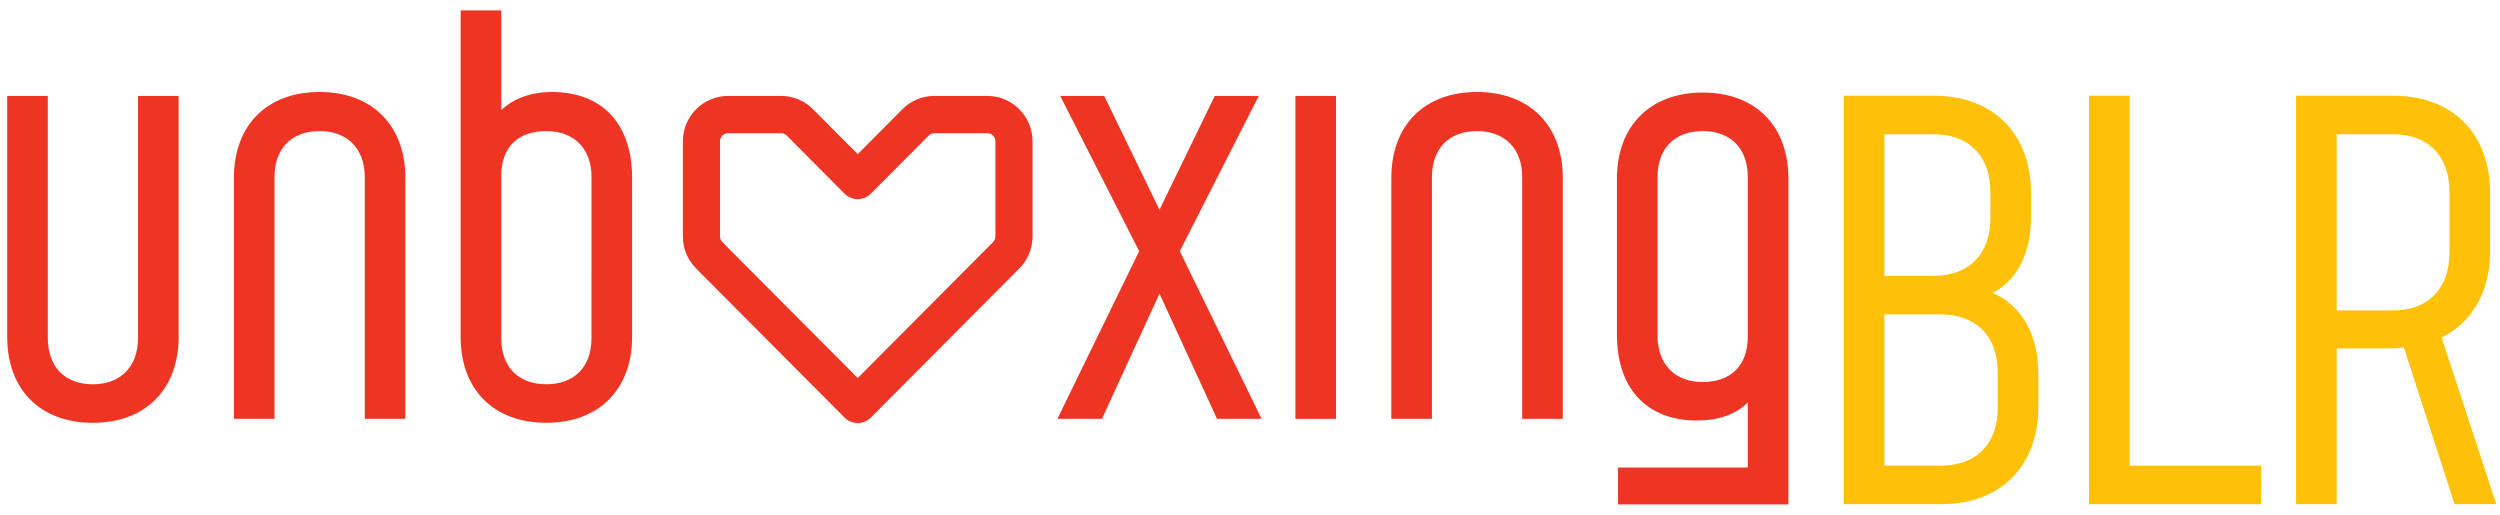 <svg xmlns="http://www.w3.org/2000/svg" width="194" height="40" viewBox="0 0 194 40" fill="none"><path d="M143.074 7.429H150.078C154.674 7.429 157.606 10.374 157.606 14.989V16.88C157.606 19.385 156.687 21.671 154.63 22.726C157.037 23.781 158.175 26.199 158.175 28.968V31.562C158.175 36.177 155.243 39.123 150.647 39.123H143.074V7.429ZM150.034 21.407C152.835 21.407 154.455 19.693 154.455 16.924V14.902C154.455 12.132 152.835 10.418 150.034 10.418H146.226V21.407H150.034ZM150.603 36.133C153.404 36.133 155.024 34.419 155.024 31.649V28.924C155.024 25.847 153.098 24.396 150.603 24.396H146.226V36.133H150.603Z" fill="#FFC108"></path><path d="M162.112 7.429H165.264V36.133H175.462V39.123H162.112V7.429Z" fill="#FFC108"></path><path d="M178.175 7.429H185.703C190.343 7.429 193.232 10.374 193.232 14.989V19.517C193.232 22.638 191.831 25.012 189.468 26.199L193.713 39.123H190.474L186.535 26.946C186.185 27.034 185.616 27.034 185.31 27.034H181.326V39.123H178.175V7.429ZM185.703 24.089C188.461 24.089 190.081 22.374 190.081 19.561V14.902C190.081 12.132 188.461 10.418 185.703 10.418H181.326V24.089H185.703Z" fill="#FFC108"></path><path d="M0.558 26.128V7.446H3.709V26.216C3.709 28.458 5.022 29.821 7.211 29.821C9.356 29.821 10.712 28.458 10.712 26.216V7.446H13.864V26.128C13.864 30.26 11.238 32.81 7.211 32.81C3.14 32.81 0.558 30.26 0.558 26.128Z" fill="#EE3523"></path><path d="M18.151 13.819C18.151 9.687 20.734 7.138 24.804 7.138C28.831 7.138 31.457 9.687 31.457 13.819V32.501H28.306V13.732C28.306 11.534 26.949 10.171 24.804 10.171C22.616 10.171 21.303 11.534 21.303 13.732V32.501H18.151V13.819Z" fill="#EE3523"></path><path d="M35.746 26.128V0.808H38.898V8.545C39.861 7.621 41.261 7.138 42.837 7.138C46.557 7.138 49.052 9.424 49.052 13.819V26.128C49.052 30.26 46.426 32.809 42.399 32.809C38.328 32.809 35.746 30.26 35.746 26.128ZM45.899 26.26C45.899 26.215 45.901 13.732 45.901 13.732C45.901 11.534 44.544 10.171 42.399 10.171C40.21 10.171 38.898 11.402 38.898 13.644V26.26C38.898 28.457 40.21 29.82 42.399 29.82C44.5 29.82 45.899 28.532 45.899 26.26Z" fill="#EE3523"></path><path d="M88.4 19.49L82.273 7.445H85.687L89.976 16.281L94.266 7.445H97.68L91.552 19.49L97.899 32.501H94.441L89.976 22.787L85.512 32.501H82.054L88.4 19.49Z" fill="#EE3523"></path><path d="M103.676 7.445H100.524V32.502H103.676V7.445Z" fill="#EE3523"></path><path d="M107.968 13.819C107.968 9.687 110.55 7.138 114.621 7.138C118.648 7.138 121.274 9.687 121.274 13.819V32.501H118.122V13.732C118.122 11.534 116.766 10.171 114.621 10.171C112.432 10.171 111.119 11.534 111.119 13.732V32.501H107.968V13.819Z" fill="#EE3523"></path><path d="M125.561 36.282H135.628V31.228C134.665 32.194 133.265 32.634 131.689 32.634C127.968 32.634 125.474 30.348 125.474 25.952V13.864C125.474 9.732 128.1 7.182 132.127 7.182C136.197 7.182 138.78 9.732 138.78 13.864V39.139H125.561V36.282ZM135.628 26.128V13.732C135.628 11.534 134.315 10.172 132.127 10.172C129.938 10.172 128.625 11.534 128.625 13.732V26.04C128.625 28.238 129.938 29.645 132.127 29.645C134.315 29.645 135.628 28.37 135.628 26.128Z" fill="#EE3523"></path><path d="M79.097 20.835C79.097 20.835 67.578 32.404 67.578 32.405C67.296 32.687 66.927 32.829 66.559 32.829C66.189 32.829 65.821 32.687 65.54 32.405L54.019 20.835C53.357 20.17 52.992 19.285 52.992 18.344V10.965C52.992 9.023 54.566 7.442 56.501 7.442H60.606C61.544 7.442 62.425 7.809 63.088 8.474L66.559 11.96L70.03 8.473C70.691 7.809 71.573 7.442 72.51 7.442H76.616C78.551 7.442 80.124 9.023 80.124 10.965V18.344C80.124 19.285 79.76 20.17 79.097 20.835ZM65.538 15.03C65.522 15.014 61.05 10.52 61.05 10.52C60.932 10.401 60.775 10.336 60.606 10.336H56.501C56.155 10.336 55.874 10.618 55.874 10.965V18.344C55.874 18.509 55.94 18.672 56.057 18.789L66.559 29.335L77.06 18.789C77.176 18.672 77.243 18.509 77.243 18.344V10.965C77.243 10.618 76.962 10.337 76.616 10.337H72.51C72.343 10.337 72.185 10.402 72.067 10.521L67.576 15.03C67.014 15.595 66.101 15.595 65.538 15.03Z" fill="#EE3523"></path></svg>
